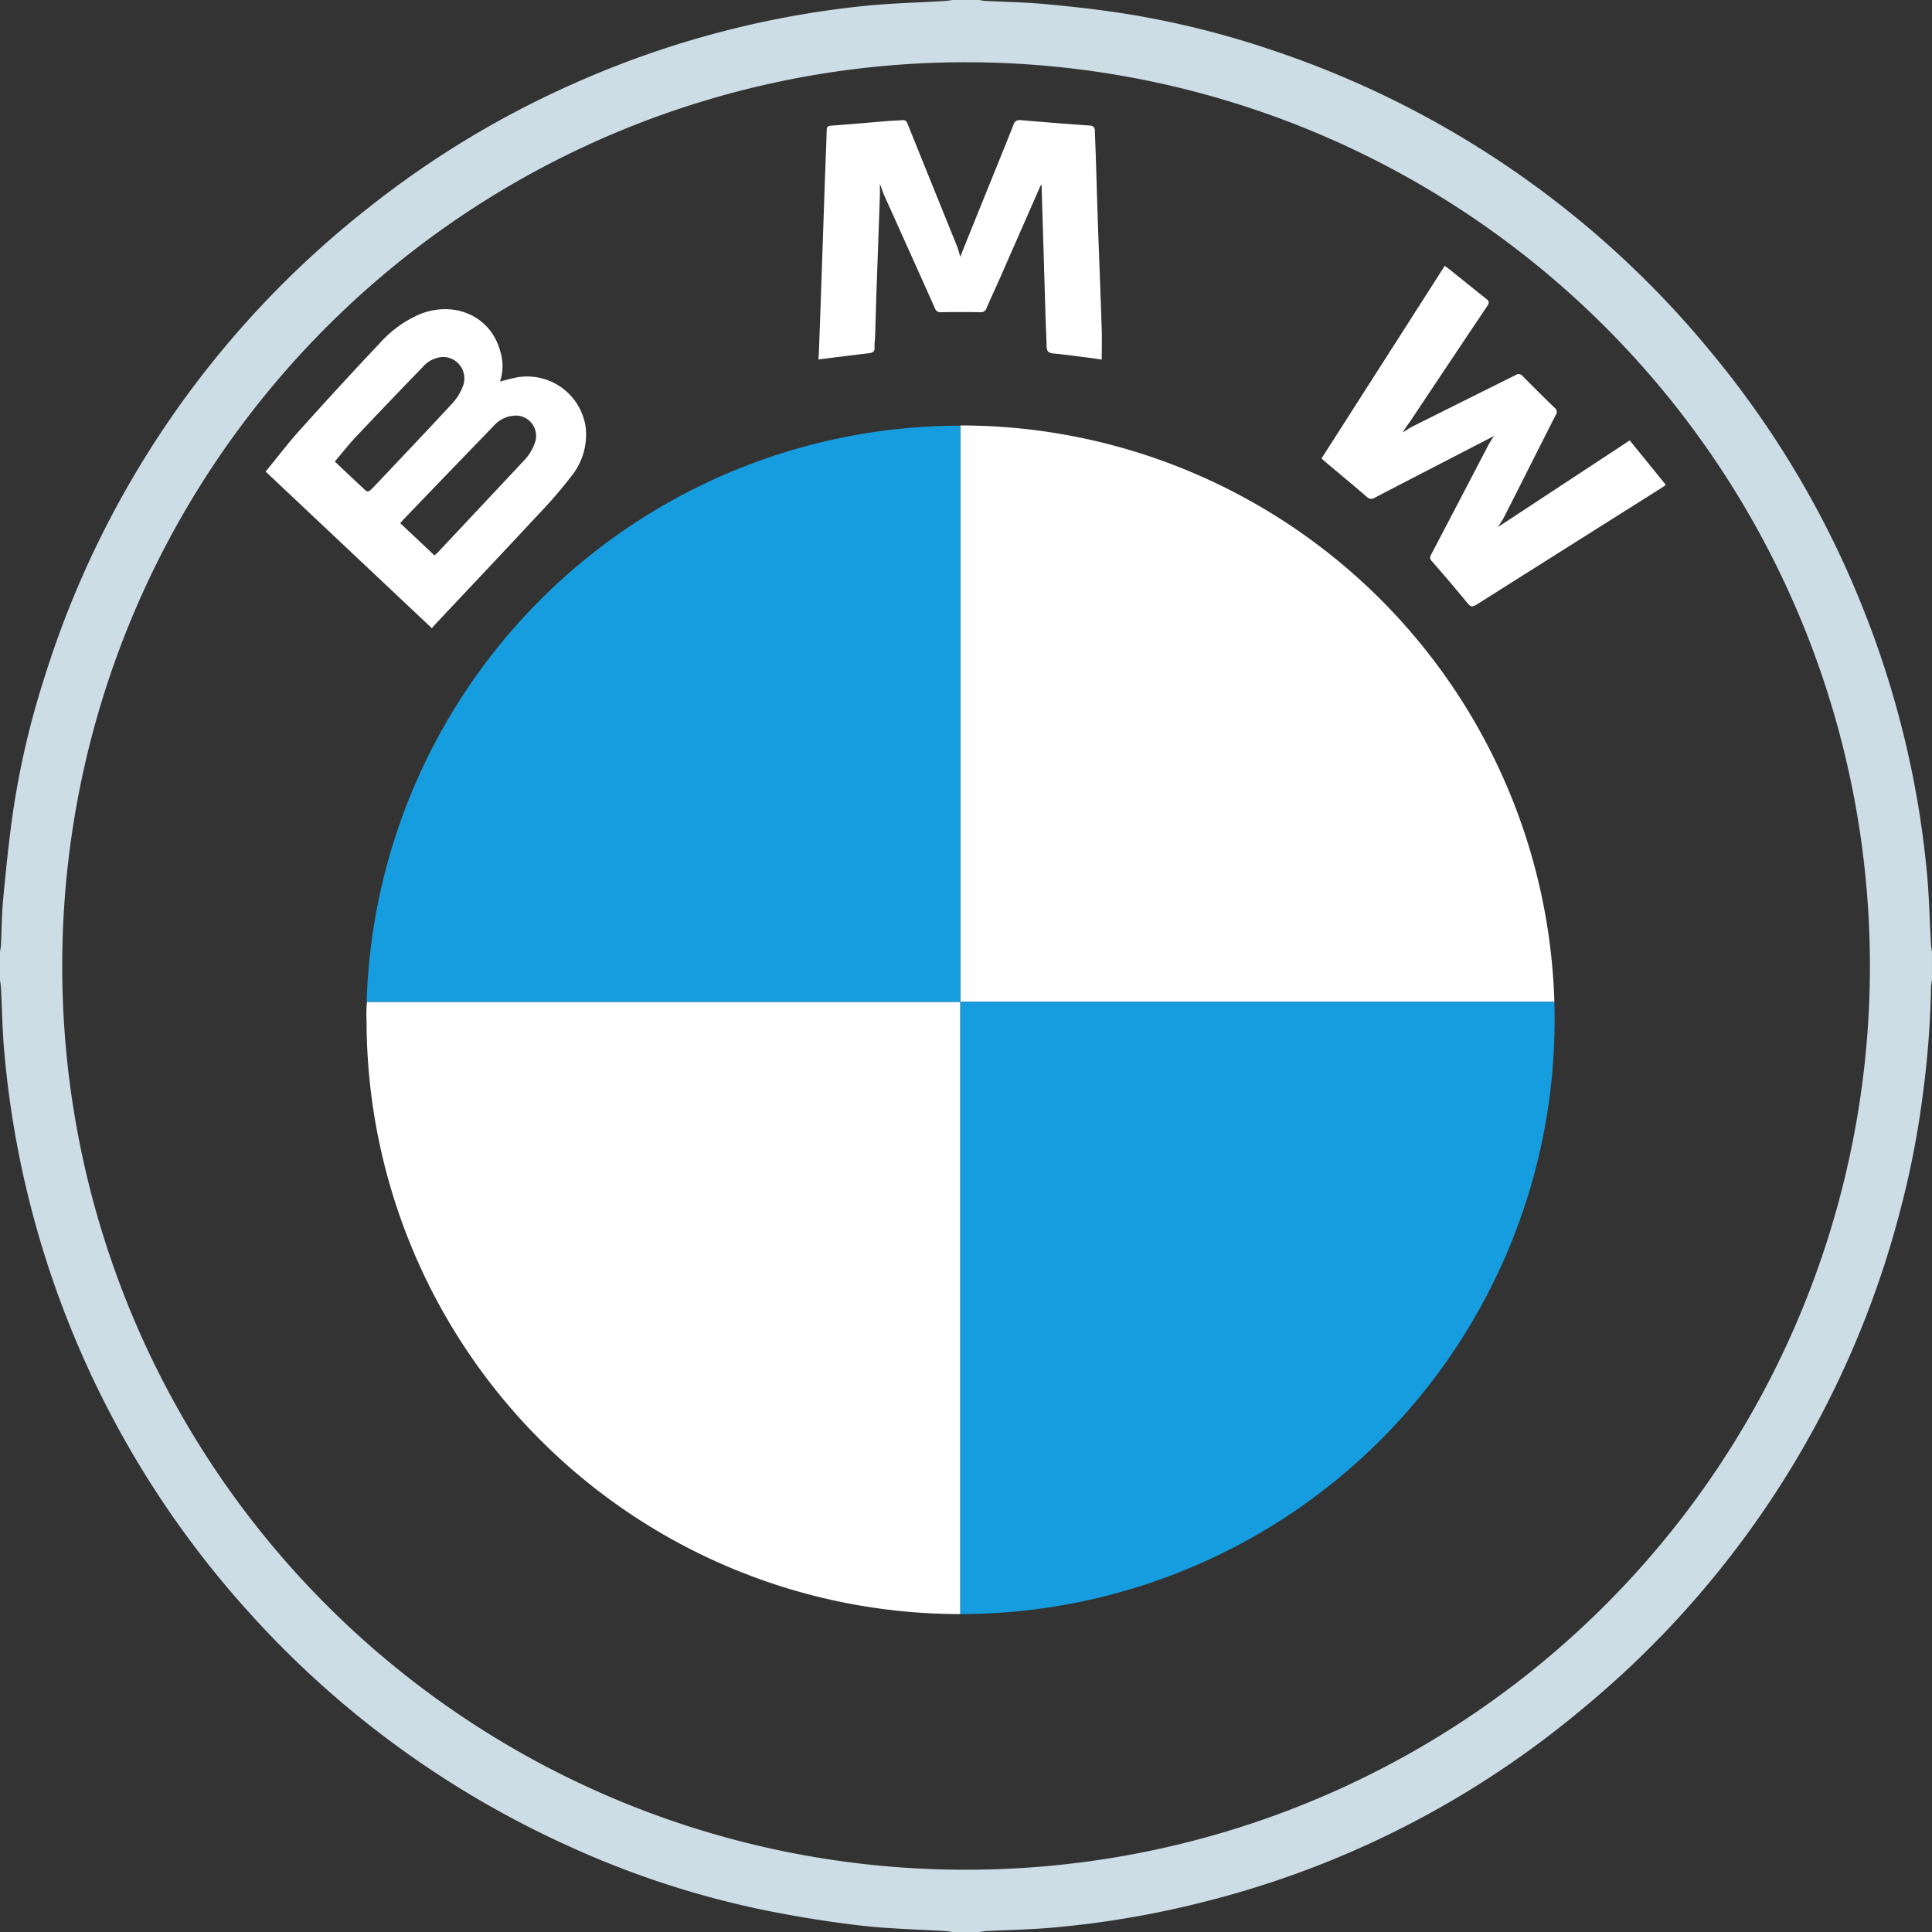 <svg xmlns="http://www.w3.org/2000/svg" width="189.112" height="189.112" viewBox="0 0 189.112 189.112">
  <rect x="0" y="0" width="189.112" height="189.112" fill="#333333" stroke="none"/>
  <g id="_1" data-name="1" transform="translate(1485 1975.612)">
    <g id="Group_960" data-name="Group 960" transform="translate(640 -1058.612)">
      <path id="Path_2165" data-name="Path 2165" d="M-2125-821.059v-2.77c.032-.226.082-.451.093-.678.072-1.489.074-2.984.215-4.466.262-2.763.539-5.527.926-8.275a81.949,81.949,0,0,1,3.1-13.386,94.087,94.087,0,0,1,31.641-45.956,92.518,92.518,0,0,1,20.266-12.263,93.143,93.143,0,0,1,28.063-7.536c2.715-.292,5.456-.348,8.184-.516.258-.016.515-.062.772-.094h2.586c.211.031.421.078.633.089,1.964.1,3.935.131,5.891.315,2.625.248,5.252.532,7.854.949a87.785,87.785,0,0,1,14.23,3.531,94.118,94.118,0,0,1,43,29.548,92.967,92.967,0,0,1,14.873,25.036,93.35,93.35,0,0,1,6.266,25.711c.239,2.429.284,4.876.423,7.315.013.227.062.452.094.678v2.77a5.454,5.454,0,0,0-.093.677,91.892,91.892,0,0,1-.844,10.832A87.746,87.746,0,0,1-1938.9-798.9a93.769,93.769,0,0,1-31.42,49.347,92.753,92.753,0,0,1-36.488,18.628,93.164,93.164,0,0,1-15.264,2.617c-2.126.187-4.265.221-6.4.329-.227.012-.453.06-.679.091h-2.586c-.257-.032-.513-.078-.771-.094-2.729-.169-5.471-.215-8.183-.529-3.088-.357-6.167-.852-9.216-1.462a89.149,89.149,0,0,1-19.563-6.383,94.307,94.307,0,0,1-31.372-23.058,93.917,93.917,0,0,1-17.287-27.727,93.878,93.878,0,0,1-6.451-26.888c-.188-2.08-.217-4.173-.325-6.26C-2124.918-820.546-2124.967-820.8-2125-821.059Zm183.035-1.386a88.461,88.461,0,0,0-88.247-88.46,88.4,88.4,0,0,0-88.694,88.416,88.387,88.387,0,0,0,88.418,88.505A88.453,88.453,0,0,0-1941.965-822.445Z" fill="#ccdde5" fill-rule="evenodd"/>
      <path id="Path_2166" data-name="Path 2166" d="M-1843.431-573.359c1.149-1.4,2.2-2.785,3.362-4.075,2.549-2.836,5.123-5.651,7.746-8.418a11.206,11.206,0,0,1,4.083-2.953c3.4-1.285,6.817.267,7.754,3.593a4.828,4.828,0,0,1,0,3.034c.573-.14,1.123-.3,1.683-.407a5.787,5.787,0,0,1,6.7,4.891,6.461,6.461,0,0,1-1.4,4.785,45.754,45.754,0,0,1-3.281,3.8c-3.342,3.593-6.714,7.157-10.074,10.734-.094.1-.179.207-.3.349Zm16.522,8.2a3.225,3.225,0,0,0,.279-.231q4.218-4.489,8.429-8.985a4.679,4.679,0,0,0,1.2-2.046,1.994,1.994,0,0,0-1.828-2.419,2.927,2.927,0,0,0-2.284,1.018q-4.3,4.439-8.583,8.9c-.18.187-.35.382-.561.612Zm-9.748-9.185c1.051,1,2.06,1.958,3.085,2.9.058.053.29.005.371-.07.346-.326.669-.678,1-1.025,2.364-2.506,4.74-5,7.077-7.531a5.184,5.184,0,0,0,.982-1.593,2.1,2.1,0,0,0-1.892-2.916,2.744,2.744,0,0,0-1.984.953q-3.343,3.438-6.629,6.93C-1835.345-575.955-1835.967-575.154-1836.658-574.341Z" transform="translate(-255.569 -297.481)" fill="#fff" fill-rule="evenodd"/>
      <path id="Path_2167" data-name="Path 2167" d="M-1251.441-783.418c0,.358.011.717,0,1.075q-.167,4.772-.34,9.543c-.049,1.4-.082,2.8-.127,4.2-.011.353-.075.708-.052,1.058.028.426-.174.547-.551.591-1.629.19-3.257.4-4.945.607.016-.234.037-.468.046-.7q.106-2.858.207-5.717.193-5.6.383-11.2c.055-1.6.126-3.2.175-4.795.009-.29.059-.441.4-.466,1.837-.137,3.672-.3,5.509-.451.49-.04.982-.051,1.472-.09a.444.444,0,0,1,.521.323q2.434,6.047,4.884,12.088a8.646,8.646,0,0,1,.278.978c.679-1.684,1.367-3.4,2.06-5.11,1.054-2.606,2.117-5.208,3.157-7.819a.606.606,0,0,1,.712-.461c2.249.189,4.5.373,6.751.527.435.03.5.248.507.587.027.845.064,1.69.091,2.536.068,2.121.128,4.243.2,6.364.123,3.489.262,6.977.378,10.466.032.966,0,1.935,0,2.954-.463-.065-1.015-.15-1.568-.219-1.065-.134-2.13-.28-3.2-.38-.466-.043-.621-.259-.63-.693-.02-.938-.069-1.875-.1-2.812q-.1-3.32-.2-6.641-.087-2.882-.175-5.764c-.006-.182,0-.364,0-.584-.054.043-.112.065-.13.105q-1.919,4.364-3.833,8.731c-.47,1.069-.967,2.126-1.431,3.2a.567.567,0,0,1-.608.421c-1.293-.022-2.586-.019-3.878,0a.545.545,0,0,1-.579-.394q-2.465-5.512-4.948-11.017c-.152-.34-.26-.7-.389-1.049Z" transform="translate(-787.433 -115.474)" fill="#fff" fill-rule="evenodd"/>
      <path id="Path_2168" data-name="Path 2168" d="M-707.173-618.526c-3.907,2.02-7.782,4.019-11.651,6.031a.6.6,0,0,1-.8-.076c-1.361-1.177-2.75-2.321-4.128-3.479-.092-.077-.175-.166-.3-.282l12.057-18.847c.221.165.406.295.581.436,1.164.933,2.32,1.877,3.494,2.8.281.221.29.385.1.675q-3.814,5.691-7.611,11.395a8.4,8.4,0,0,0-.674,1c.316-.194.62-.413.95-.579q5.048-2.525,10.1-5.039a.5.5,0,0,1,.684.1q1.555,1.578,3.147,3.12a.487.487,0,0,1,.1.679c-1.684,3.315-3.352,6.638-5.034,9.954-.183.36-.422.692-.629,1.028l12.9-8.484,3.539,4.357c-.181.124-.311.221-.448.307q-9.053,5.707-18.1,11.421c-.375.238-.562.224-.854-.133-1.139-1.393-2.311-2.76-3.492-4.117a.5.5,0,0,1-.075-.678q2.786-5.307,5.552-10.624C-707.6-617.888-707.377-618.2-707.173-618.526Z" transform="translate(-1271.589 -255.798)" fill="#fff" fill-rule="evenodd"/>
      <line id="Line_118" data-name="Line 118" transform="translate(-2031.611 -869.97)" fill="none"/>
      <line id="Line_119" data-name="Line 119" transform="translate(-1975.651 -815.463)" fill="none"/>
      <g id="Group_959" data-name="Group 959" transform="translate(-2089.134 -875.355)">
        <path id="Path_2169" data-name="Path 2169" d="M-1048.854-409.58H-1107V-466h.017A58.155,58.155,0,0,1-1048.854-409.58Z" transform="translate(1165.136 466)" fill="#fff" fill-rule="evenodd"/>
        <path id="Path_2170" data-name="Path 2170" d="M-1678.451,145v59.928a58.127,58.127,0,0,1-58.12-58.163,10.752,10.752,0,0,1,.039-1.724V145Z" transform="translate(1736.586 -88.58)" fill="#fff" fill-rule="evenodd"/>
        <path id="Path_2171" data-name="Path 2171" d="M-1678.206-465.752v56.4h-58.111A58.164,58.164,0,0,1-1678.206-465.752Z" transform="translate(1736.342 465.775)" fill="#169ddf" fill-rule="evenodd"/>
        <path id="Path_2172" data-name="Path 2172" d="M-1048.83,146.747a58.177,58.177,0,0,1-58.153,58.181H-1107V145h58.146C-1048.838,145.646-1048.83,146.172-1048.83,146.747Z" transform="translate(1165.136 -88.58)" fill="#169ddf" fill-rule="evenodd"/>
        <line id="Line_120" data-name="Line 120" transform="translate(0.109 56.258)" fill="none"/>
      </g>
    </g>
  </g>
</svg>
